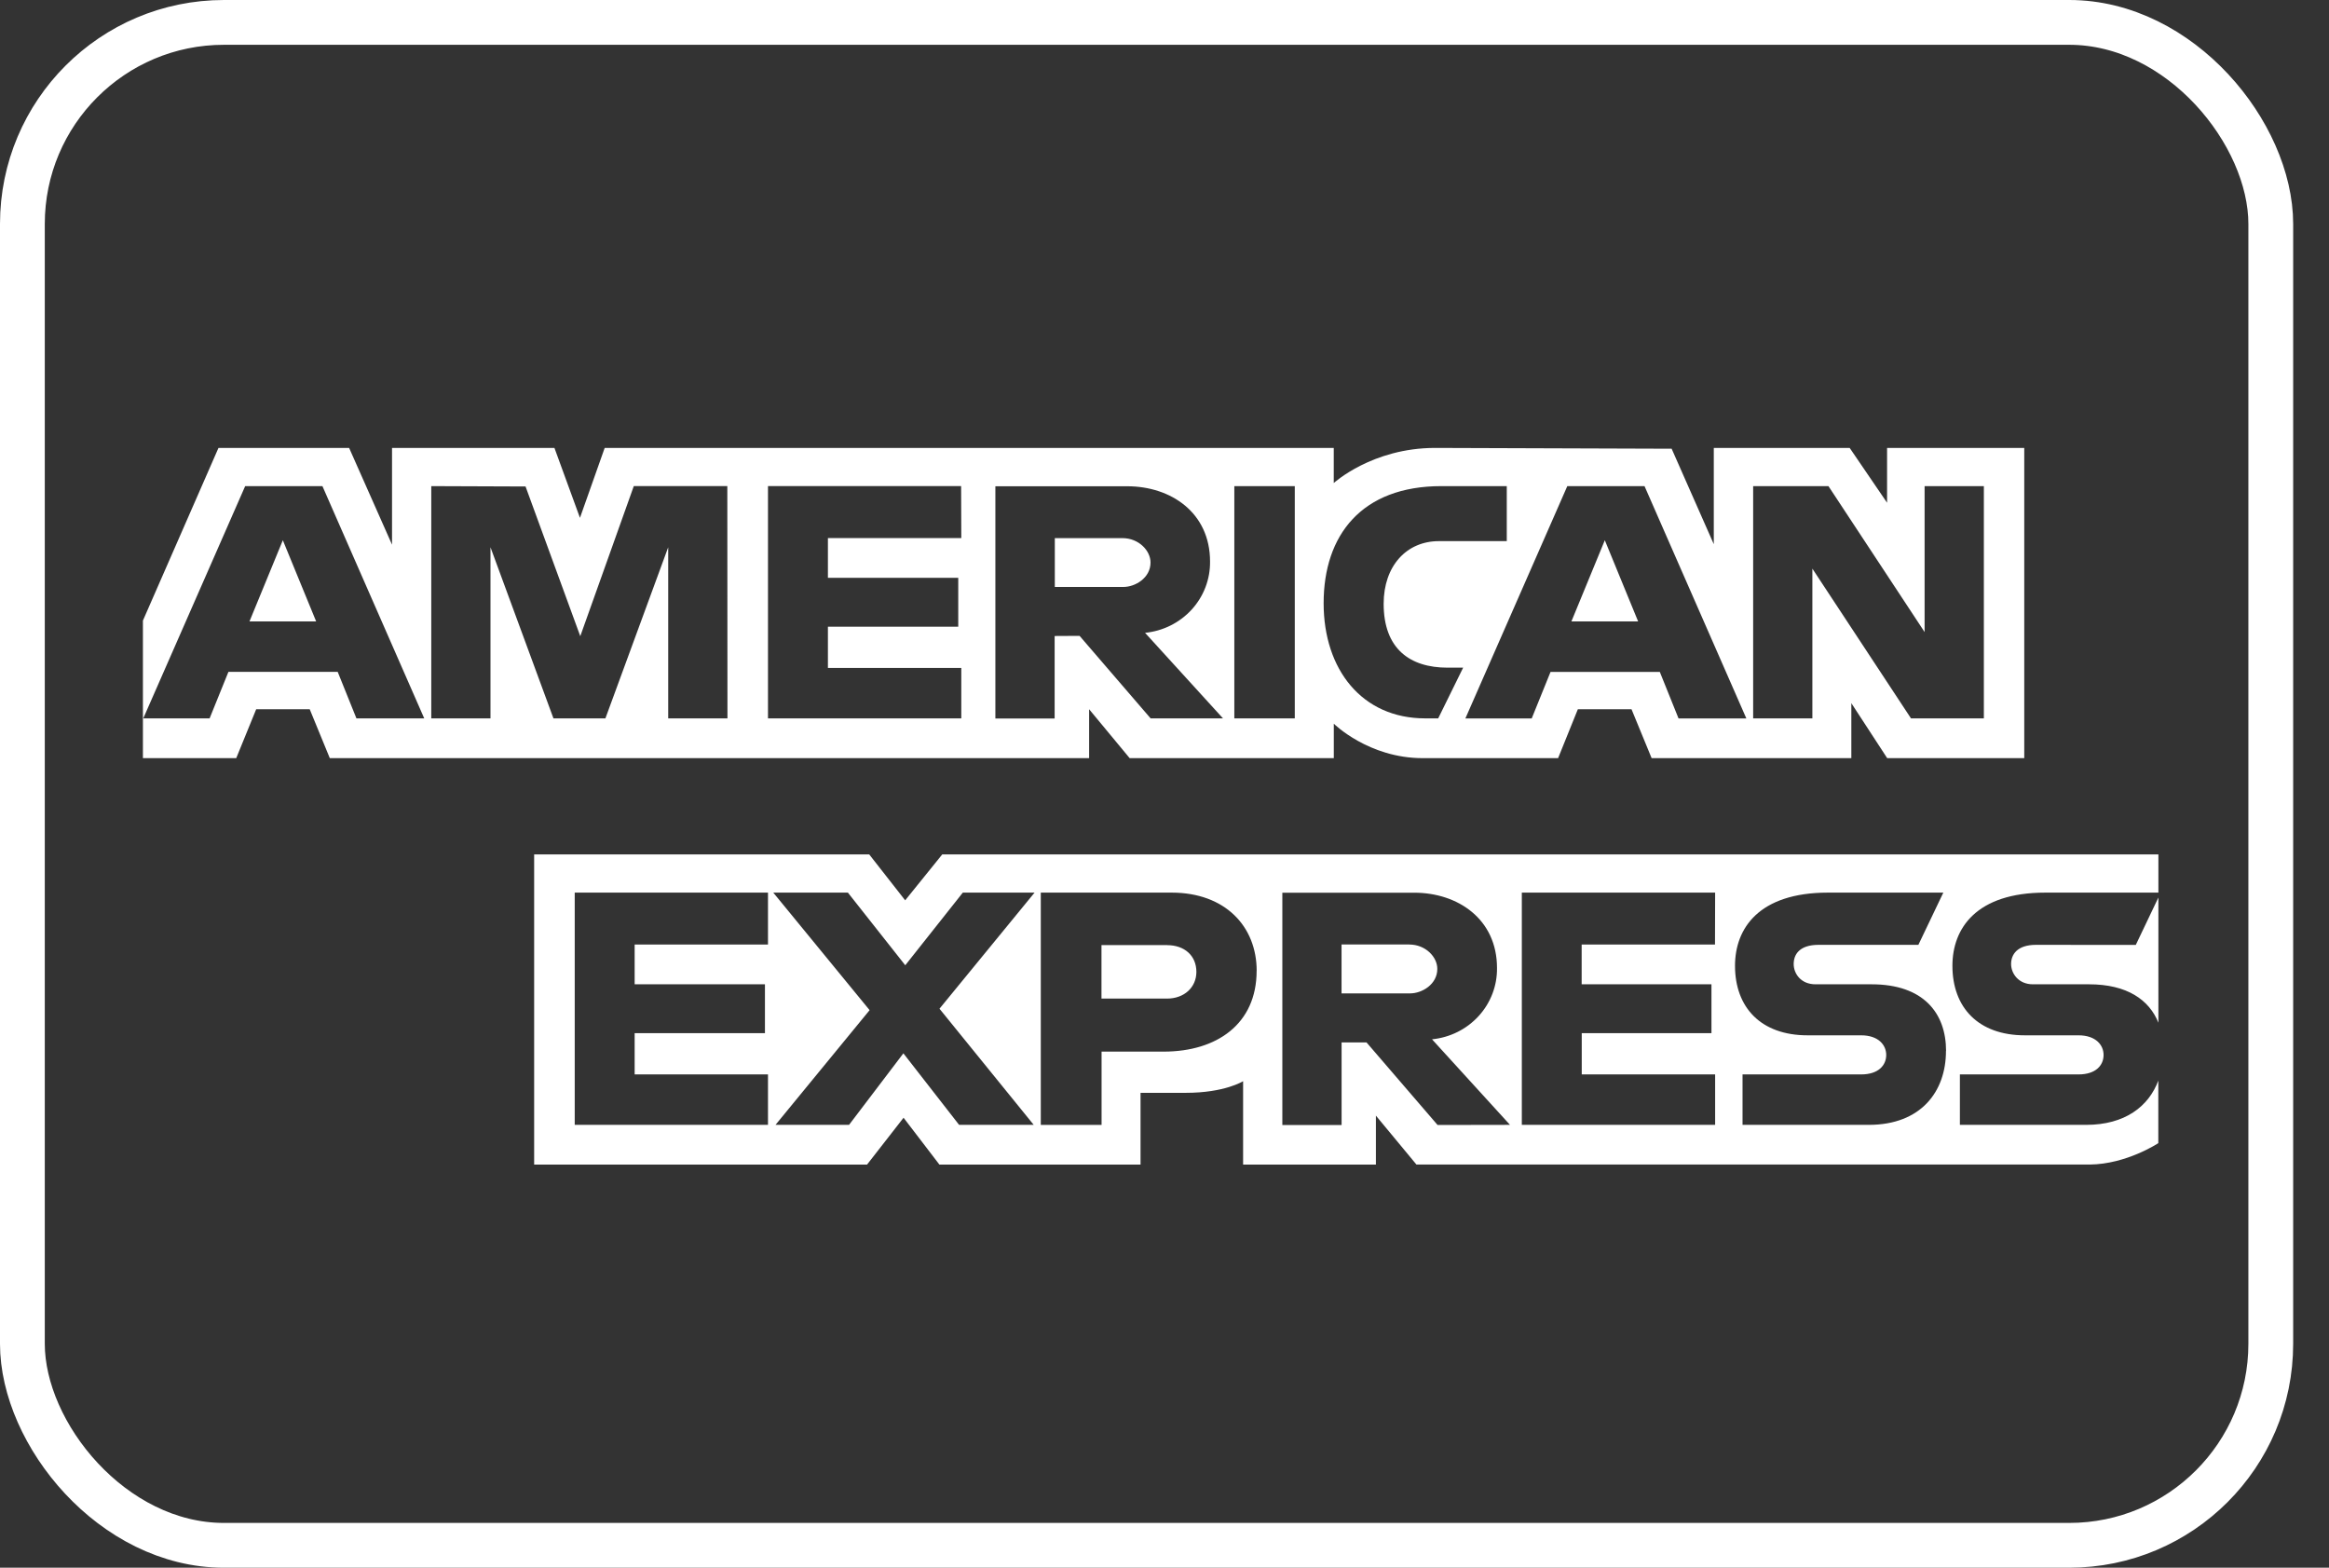<svg width="52" height="35" viewBox="0 0 52 35" fill="none" xmlns="http://www.w3.org/2000/svg">
<rect x="0" y="0" width="52" height="35" fill="#333333" stroke="none"/>
<rect x="0.5" y="0.5" width="50.2" height="34" rx="4.5" stroke="white"/>
<g clip-path="url(#clip0_380_26309)">
<path d="M25.688 12.558C25.688 12.903 25.347 13.104 25.082 13.104H23.551V12.014H25.062C25.425 12.014 25.688 12.293 25.688 12.558ZM36.575 13.874L35.831 12.061L35.085 13.874H36.575ZM5.57 13.874H7.059L6.315 12.061L5.57 13.874ZM31.465 21.086H29.953V22.178H31.484C31.749 22.178 32.091 21.976 32.091 21.632C32.093 21.366 31.829 21.087 31.466 21.087L31.465 21.086ZM26.059 21.1H24.593V22.294H26.055C26.441 22.294 26.712 22.043 26.712 21.697C26.711 21.33 26.44 21.101 26.061 21.101L26.059 21.1ZM48.189 24.118V25.521C48.189 25.521 47.479 25.992 46.658 25.999H31.625L30.72 24.907V26.001H27.755V24.138C27.755 24.138 27.349 24.398 26.474 24.398H25.465V26.001H20.975L20.174 24.954L19.358 26.001H11.926V19.075H19.407L20.21 20.1L21.038 19.075H48.191V19.928H45.667C44.122 19.928 43.592 20.729 43.592 21.561C43.592 22.493 44.17 23.114 45.21 23.114H46.406C46.798 23.114 46.967 23.335 46.967 23.552C46.967 23.78 46.798 23.987 46.406 23.987H43.759V25.113H46.578C47.443 25.113 47.975 24.703 48.191 24.12L48.189 24.118ZM17.147 19.928H12.832V25.113H17.147V23.987H14.17V23.066H17.079V21.975H14.17V21.087H17.147V19.928ZM20.976 22.52L23.099 19.928H21.497L20.212 21.55L18.931 19.928H17.265L19.416 22.552L17.315 25.113H18.957L20.17 23.516L21.414 25.113H23.08L20.976 22.52ZM28.058 21.673C28.058 20.686 27.358 19.928 26.159 19.928H23.238V25.114H24.595V23.478H25.987C27.165 23.476 28.057 22.864 28.057 21.673H28.058ZM33.714 25.113L31.973 23.203C32.375 23.163 32.746 22.978 33.015 22.683C33.283 22.389 33.429 22.006 33.424 21.611C33.424 20.52 32.551 19.93 31.575 19.93H28.631V25.116H29.954V23.273H30.511L32.097 25.116L33.714 25.113ZM38.294 19.928H33.978V25.113H38.294V23.987H35.316V23.066H38.212V21.975H35.314V21.087H38.291L38.294 19.928ZM43.45 23.463C43.45 22.619 42.947 21.975 41.788 21.975H40.535C40.21 21.975 40.048 21.738 40.048 21.522C40.048 21.307 40.179 21.094 40.605 21.094H42.832L43.389 19.928H40.814C39.269 19.928 38.738 20.729 38.738 21.561C38.738 22.493 39.317 23.114 40.357 23.114H41.553C41.945 23.114 42.114 23.335 42.114 23.552C42.114 23.78 41.944 23.987 41.553 23.987H38.906V25.113H41.725C42.889 25.113 43.448 24.37 43.448 23.463H43.45ZM45.459 21.094C45.033 21.094 44.902 21.315 44.902 21.522C44.902 21.729 45.063 21.975 45.389 21.975H46.642C47.49 21.975 47.986 22.32 48.192 22.835V20.035L47.686 21.096L45.459 21.094ZM24.317 16.925H7.363L6.915 15.834H5.72L5.275 16.925H3.191V13.855L4.878 10H7.795L8.753 12.16V10H12.379L12.949 11.561L13.501 10H29.779V10.784C29.779 10.784 30.636 10 32.041 10L37.323 10.018L38.264 12.149V10H41.298L42.133 11.224V10H45.196V16.925H42.135L41.335 15.698V16.926H36.876L36.427 15.834H35.229L34.788 16.926H31.765C30.555 16.926 29.78 16.157 29.78 16.157V16.926H25.222L24.317 15.834L24.317 16.925ZM39.143 16.038H40.465V12.695L42.667 16.038H44.294V10.853H42.971V14.111L40.824 10.853H39.143V16.038ZM34.993 10.854L32.718 16.039H34.199L34.619 15.001H37.059L37.477 16.039H38.991L36.718 10.854H34.993ZM29.553 13.467C29.553 14.949 30.41 16.038 31.82 16.038H32.111L32.668 14.906H32.32C31.478 14.906 30.893 14.484 30.893 13.48C30.893 12.634 31.404 12.081 32.127 12.081H33.642V10.853H32.181C30.4 10.853 29.553 11.948 29.553 13.467ZM27.559 16.038H28.909V10.853H27.559V16.038ZM9.472 16.038L7.199 10.853H5.474L3.199 16.038H4.68L5.1 15H7.54L7.958 16.038H9.472ZM16.239 10.852H14.151L12.956 14.203L11.734 10.861L9.629 10.853V16.038H10.951V12.218L12.357 16.038H13.517L14.919 12.218V16.038H16.242L16.239 10.852ZM21.459 10.852H17.147V16.038H21.463V14.912H18.485V13.991H21.395V12.9H18.485V12.013H21.463L21.459 10.852ZM24.104 14.196L25.69 16.038H27.306L25.566 14.128C25.967 14.089 26.338 13.903 26.607 13.609C26.876 13.314 27.022 12.931 27.017 12.536C27.017 11.445 26.143 10.856 25.167 10.856H22.224V16.041H23.547V14.199L24.104 14.196Z" fill="white"/>
</g>
<defs>
<clipPath id="clip0_380_26309">
<rect width="45" height="16" fill="white" transform="translate(3.191 10)"/>
</clipPath>
</defs>
</svg>
